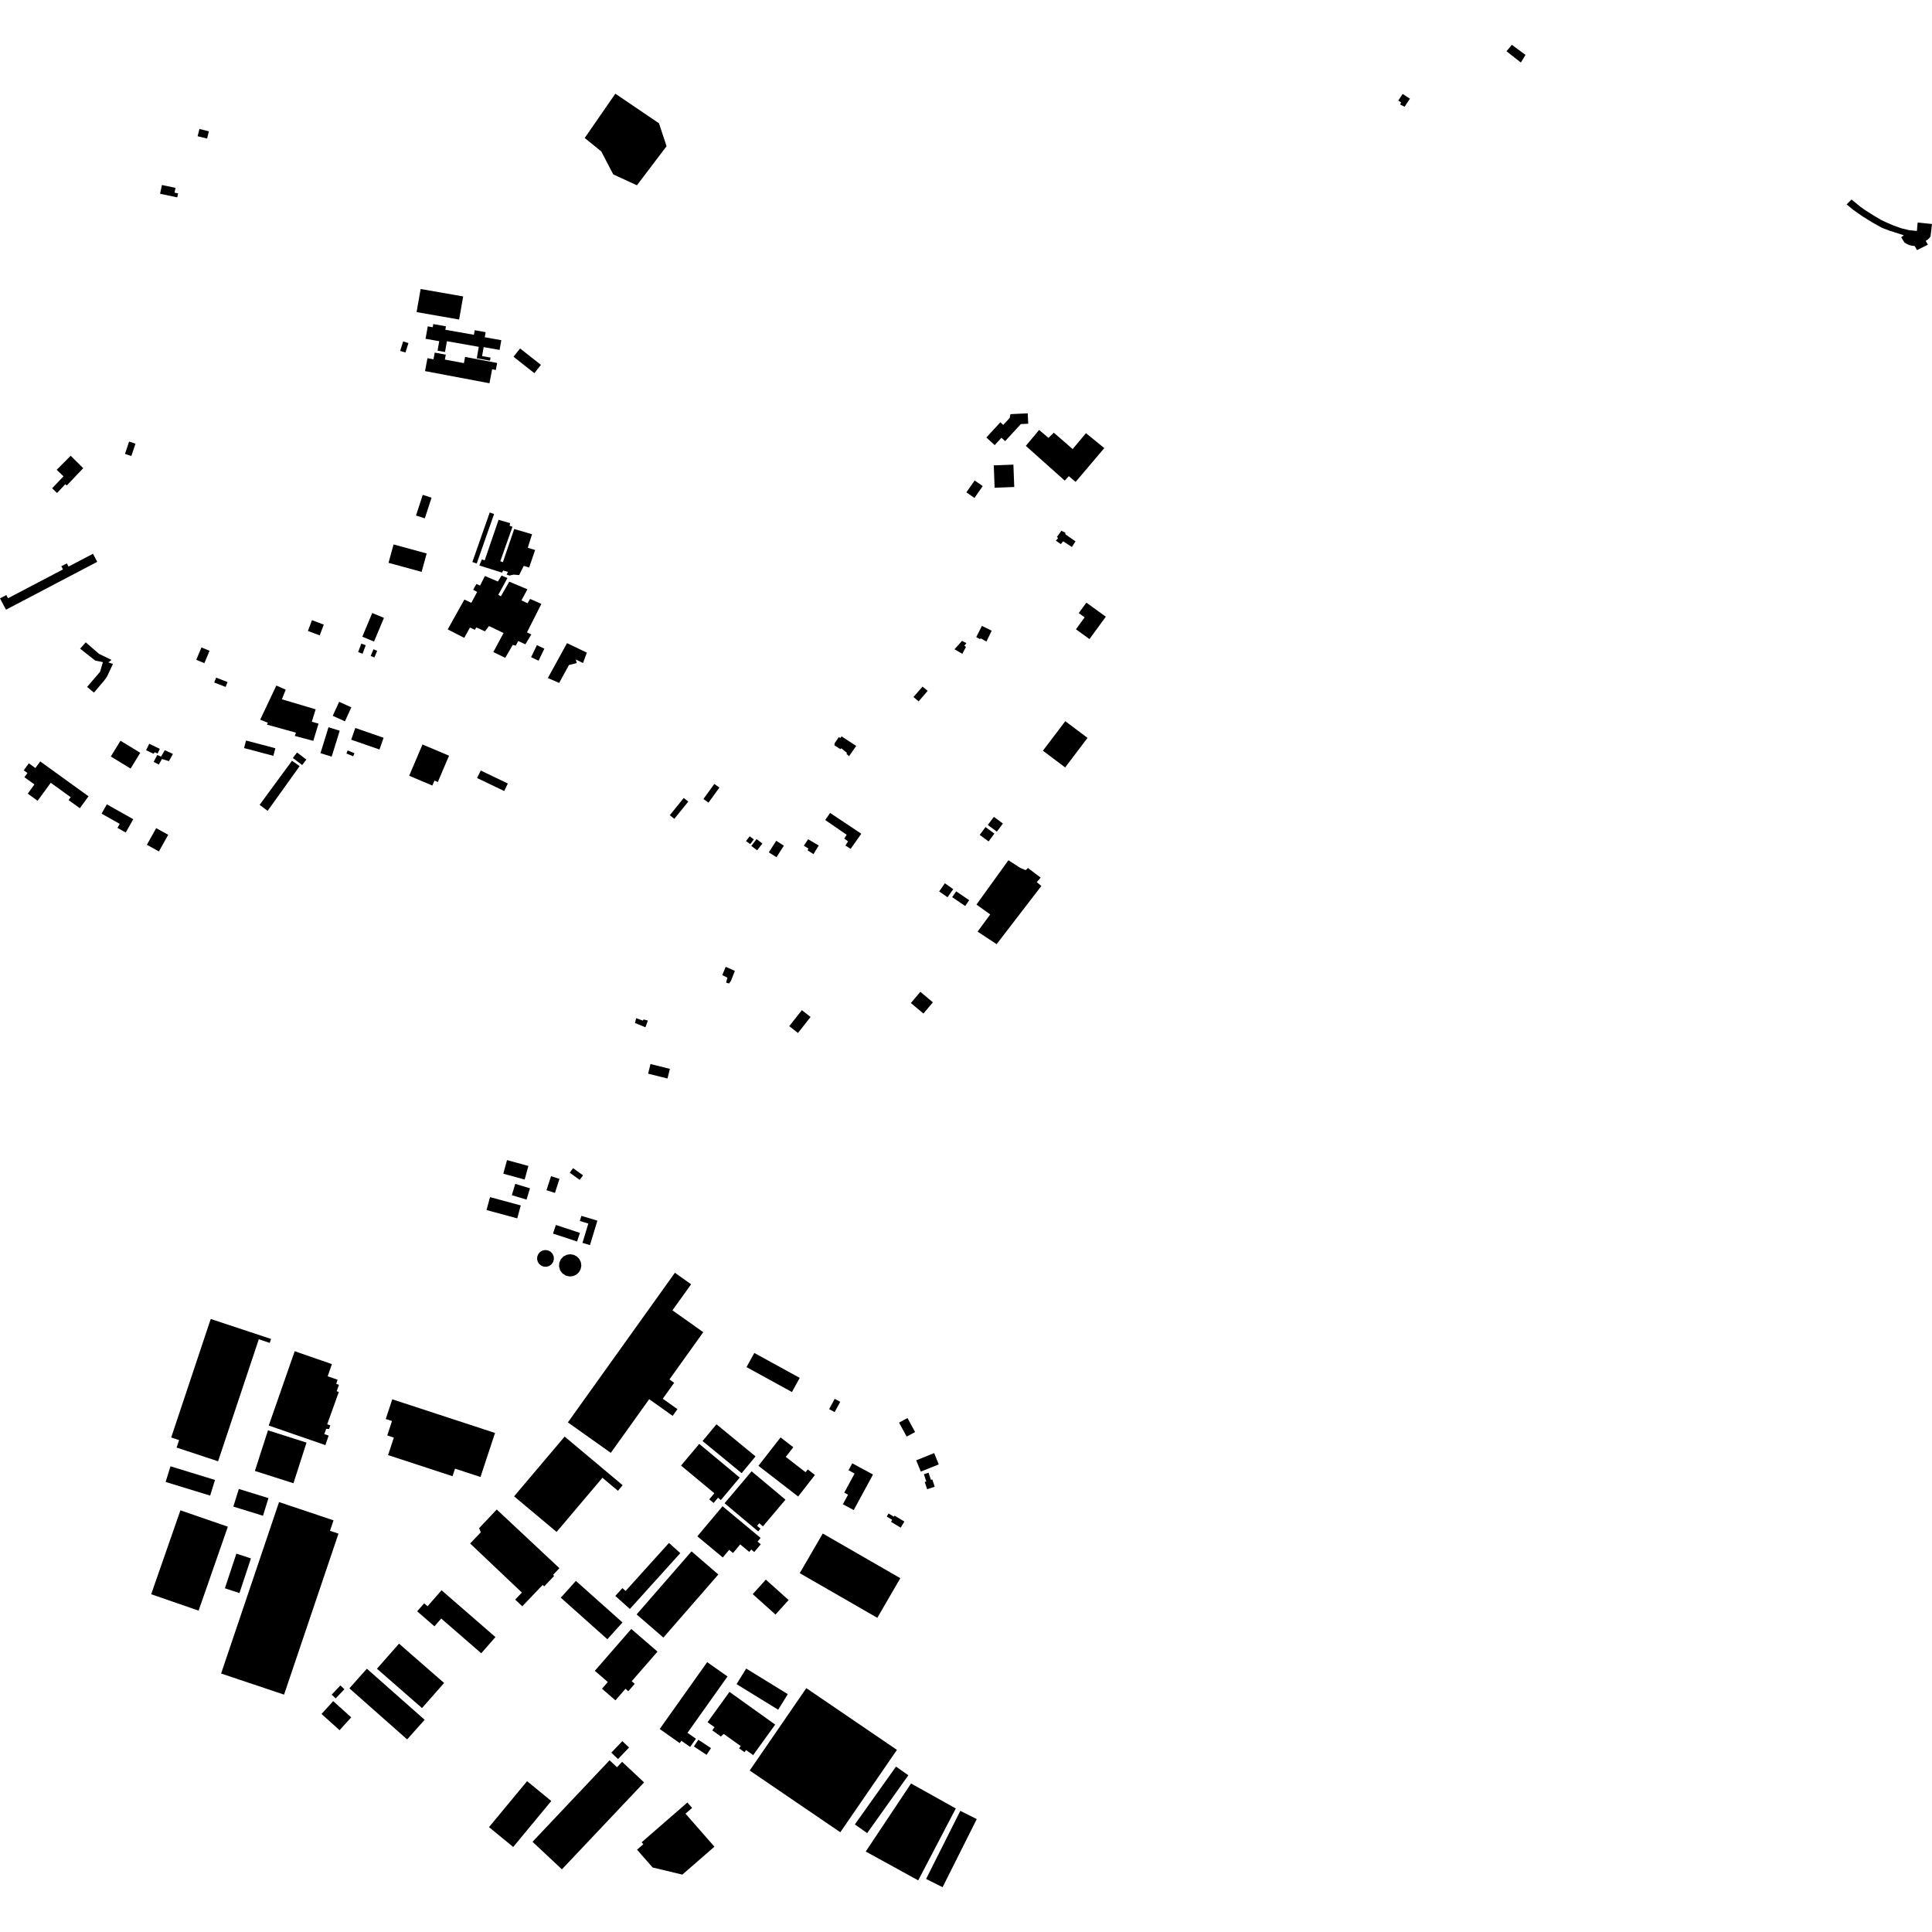 <?xml version="1.0" encoding="utf-8" standalone="no"?>
<!DOCTYPE svg PUBLIC "-//W3C//DTD SVG 1.1//EN"
  "http://www.w3.org/Graphics/SVG/1.1/DTD/svg11.dtd">
<!-- Created with matplotlib (https://matplotlib.org/) -->
<svg height="288pt" version="1.1" viewBox="0 0 288 288" width="288pt" xmlns="http://www.w3.org/2000/svg" xmlns:xlink="http://www.w3.org/1999/xlink">
 <defs>
  <style type="text/css">
*{stroke-linecap:butt;stroke-linejoin:round;}
  </style>
 </defs>
 <g id="figure_1">
  <g id="patch_1">
   <path d="M 0 288 
L 288 288 
L 288 0 
L 0 0 
z
" style="fill:none;opacity:0;"/>
  </g>
  <g id="axes_1">
   <g id="PatchCollection_1">
    <path clip-path="url(#p990cc10730)" d="M 94.839 151.779 
L 94.655 152.495 
L 96.213 153.138 
L 96.577 152.128 
L 95.933 151.969 
L 95.83 152.141 
L 94.839 151.779 
"/>
    <path clip-path="url(#p990cc10730)" d="M 91.726 13.966 
L 87.161 20.572 
L 89.629 22.571 
L 91.419 25.998 
L 94.944 27.621 
L 99.365 21.797 
L 98.233 18.378 
L 91.726 13.966 
"/>
    <path clip-path="url(#p990cc10730)" d="M 225.372 6.683 
L 224.569 7.638 
L 226.713 9.32 
L 227.403 8.186 
L 225.372 6.683 
"/>
    <path clip-path="url(#p990cc10730)" d="M 148.14 69.372 
L 151.066 69.262 
L 151.194 72.597 
L 148.266 72.708 
L 148.14 69.372 
"/>
    <path clip-path="url(#p990cc10730)" d="M 23.282 123.449 
L 25.076 124.443 
L 23.688 126.924 
L 21.895 125.93 
L 23.282 123.449 
"/>
    <path clip-path="url(#p990cc10730)" d="M 15.14 121.289 
L 17.849 122.811 
L 17.51 123.411 
L 18.742 124.102 
L 19.867 122.116 
L 15.924 119.902 
L 15.14 121.289 
"/>
    <path clip-path="url(#p990cc10730)" d="M 13.196 118.703 
L 5.993 113.503 
L 5.274 114.49 
L 4.3 113.787 
L 3.54 114.831 
L 4.094 115.232 
L 3.638 115.856 
L 5.133 116.935 
L 4.134 118.307 
L 5.608 119.372 
L 7.565 116.687 
L 10.539 118.835 
L 10.223 119.269 
L 11.902 120.48 
L 13.196 118.703 
"/>
    <path clip-path="url(#p990cc10730)" d="M 0.893 90.885 
L 0 89.198 
L 0.946 88.703 
L 1.196 89.177 
L 9.385 84.882 
L 9.14 84.416 
L 9.966 83.983 
L 10.216 84.458 
L 13.858 82.549 
L 14.494 83.752 
L 0.893 90.885 
"/>
    <path clip-path="url(#p990cc10730)" d="M 12.778 95.751 
L 11.943 96.699 
L 14.201 98.473 
L 15.339 98.702 
L 14.91 100.153 
L 12.984 102.399 
L 14.004 103.247 
L 15.55 101.423 
L 15.957 100.852 
L 16.836 98.97 
L 16.151 98.744 
L 16.628 98.373 
L 14.775 97.48 
L 12.778 95.751 
"/>
    <path clip-path="url(#p990cc10730)" d="M 46.7 110.44 
L 47.485 107.868 
L 46.478 107.591 
L 47.056 105.738 
L 42.021 104.243 
L 42.591 102.806 
L 41.193 102.194 
L 38.788 107.281 
L 39.924 107.735 
L 39.789 108.018 
L 44.123 109.22 
L 43.941 109.699 
L 46.7 110.44 
"/>
    <path clip-path="url(#p990cc10730)" d="M 41.051 111.543 
L 36.681 110.388 
L 36.38 111.514 
L 40.751 112.671 
L 41.051 111.543 
"/>
    <path clip-path="url(#p990cc10730)" d="M 39.893 120.872 
L 44.665 114.209 
L 43.531 113.402 
L 38.701 119.976 
L 39.893 120.872 
"/>
    <path clip-path="url(#p990cc10730)" d="M 45.668 113.225 
L 45.046 114.041 
L 43.655 112.99 
L 44.279 112.173 
L 45.668 113.225 
"/>
    <path clip-path="url(#p990cc10730)" d="M 74.729 50.708 
L 74.472 52.163 
L 72.1 51.744 
L 71.863 53.083 
L 73.126 53.305 
L 73.045 53.758 
L 71.069 53.411 
L 71.373 51.702 
L 66.622 50.863 
L 66.336 52.469 
L 65.226 52.273 
L 65.477 50.861 
L 63.436 50.502 
L 63.767 48.647 
L 64.508 48.779 
L 64.59 48.309 
L 66.474 48.642 
L 66.382 49.155 
L 70.644 49.906 
L 70.764 49.227 
L 72.395 49.515 
L 72.26 50.274 
L 74.729 50.708 
"/>
    <path clip-path="url(#p990cc10730)" d="M 74.11 54.108 
L 73.911 55.152 
L 73.361 55.048 
L 72.965 57.132 
L 63.356 55.318 
L 63.722 53.394 
L 64.614 53.562 
L 64.804 52.563 
L 66.453 52.874 
L 66.315 53.598 
L 69.154 54.133 
L 69.33 53.204 
L 74.11 54.108 
"/>
    <path clip-path="url(#p990cc10730)" d="M 80.637 54.393 
L 79.654 55.629 
L 76.547 53.179 
L 77.529 51.943 
L 80.637 54.393 
"/>
    <path clip-path="url(#p990cc10730)" d="M 69.046 44.19 
L 68.438 47.633 
L 62.099 46.523 
L 62.706 43.08 
L 69.046 44.19 
"/>
    <path clip-path="url(#p990cc10730)" d="M 60.099 50.896 
L 60.885 51.143 
L 60.438 52.552 
L 59.652 52.305 
L 60.099 50.896 
"/>
    <path clip-path="url(#p990cc10730)" d="M 63.021 73.765 
L 64.333 74.19 
L 63.325 77.271 
L 62.013 76.846 
L 63.021 73.765 
"/>
    <path clip-path="url(#p990cc10730)" d="M 119.532 150.584 
L 120.832 151.6 
L 118.949 153.985 
L 117.649 152.967 
L 119.532 150.584 
"/>
    <path clip-path="url(#p990cc10730)" d="M 158.799 107.505 
L 162.116 109.994 
L 158.783 114.397 
L 155.465 111.908 
L 158.799 107.505 
"/>
    <path clip-path="url(#p990cc10730)" d="M 161.946 89.833 
L 164.843 91.929 
L 162.407 95.266 
L 160.39 93.807 
L 161.688 92.027 
L 160.808 91.391 
L 161.946 89.833 
"/>
    <path clip-path="url(#p990cc10730)" d="M 154.902 64.092 
L 152.918 66.463 
L 158.721 71.647 
L 159.327 70.981 
L 160.343 71.832 
L 164.616 66.796 
L 161.885 64.571 
L 159.9 66.942 
L 157.091 64.501 
L 156.294 65.271 
L 154.902 64.092 
"/>
    <path clip-path="url(#p990cc10730)" d="M 147.032 65.212 
L 149.123 62.948 
L 149.552 63.342 
L 150.513 62.301 
L 150.63 61.737 
L 153.201 61.616 
L 153.276 63.164 
L 152.179 63.216 
L 149.831 65.758 
L 149.285 65.258 
L 148.276 66.352 
L 147.032 65.212 
"/>
    <path clip-path="url(#p990cc10730)" d="M 125.253 208.961 
L 124.431 208.521 
L 123.599 210.059 
L 124.419 210.499 
L 125.253 208.961 
"/>
    <path clip-path="url(#p990cc10730)" d="M 139.336 221.627 
L 138.976 220.535 
L 138.772 220.602 
L 138.42 219.534 
L 137.723 219.761 
L 138.081 220.842 
L 137.851 220.917 
L 138.206 221.996 
L 139.336 221.627 
"/>
    <path clip-path="url(#p990cc10730)" d="M 137.262 219.371 
L 139.939 218.293 
L 139.254 216.61 
L 136.579 217.688 
L 137.262 219.371 
"/>
    <path clip-path="url(#p990cc10730)" d="M 135.156 214.152 
L 136.413 213.471 
L 135.275 211.385 
L 134.018 212.066 
L 135.156 214.152 
"/>
    <path clip-path="url(#p990cc10730)" d="M 104.834 198.585 
L 99.791 205.634 
L 100.496 206.133 
L 98.799 208.507 
L 100.987 210.059 
L 100.272 211.06 
L 96.772 208.577 
L 91.051 216.574 
L 84.652 212.035 
L 100.606 189.73 
L 103.021 191.444 
L 100.242 195.328 
L 104.834 198.585 
"/>
    <path clip-path="url(#p990cc10730)" d="M 92.819 221.398 
L 84.171 214.147 
L 76.636 223.056 
L 82.971 228.365 
L 89.801 220.29 
L 92.115 222.23 
L 92.819 221.398 
"/>
    <path clip-path="url(#p990cc10730)" d="M 74.05 225.018 
L 71.415 227.807 
L 71.677 228.415 
L 70.08 230.085 
L 77.797 237.401 
L 76.797 238.447 
L 77.853 239.447 
L 80.89 236.267 
L 81.119 236.483 
L 82.607 234.917 
L 82.444 234.764 
L 83.388 233.765 
L 74.05 225.018 
"/>
    <path clip-path="url(#p990cc10730)" d="M 73.794 213.609 
L 58.473 208.591 
L 57.503 211.529 
L 58.434 211.832 
L 57.724 213.979 
L 58.708 214.301 
L 57.848 216.908 
L 67.455 220.055 
L 67.827 218.929 
L 71.626 220.172 
L 73.794 213.609 
"/>
    <path clip-path="url(#p990cc10730)" d="M 118.05 207.507 
L 119.216 205.4 
L 112.447 201.684 
L 111.28 203.791 
L 118.05 207.507 
"/>
    <path clip-path="url(#p990cc10730)" d="M 42.344 252.615 
L 32.959 249.469 
L 41.598 223.912 
L 49.719 226.633 
L 49.192 228.193 
L 50.457 228.617 
L 42.344 252.615 
"/>
    <path clip-path="url(#p990cc10730)" d="M 29.606 240.093 
L 33.966 227.583 
L 26.896 225.141 
L 22.536 237.651 
L 29.606 240.093 
"/>
    <path clip-path="url(#p990cc10730)" d="M 38.58 199.644 
L 32.51 217.833 
L 26.325 215.786 
L 26.697 214.671 
L 25.519 214.283 
L 31.413 196.618 
L 40.405 199.594 
L 40.208 200.184 
L 38.58 199.644 
"/>
    <path clip-path="url(#p990cc10730)" d="M 48.499 215.421 
L 48.994 214.004 
L 48.344 213.778 
L 48.616 212.999 
L 49.054 213.005 
L 49.241 212.484 
L 48.775 212.317 
L 50.506 207.499 
L 50.188 207.387 
L 50.528 206.432 
L 50.114 206.285 
L 50.327 205.676 
L 48.844 205.16 
L 49.478 203.345 
L 43.929 201.423 
L 40.063 212.504 
L 48.499 215.421 
"/>
    <path clip-path="url(#p990cc10730)" d="M 43.745 221.104 
L 45.693 215.048 
L 39.946 213.216 
L 37.998 219.272 
L 43.745 221.104 
"/>
    <path clip-path="url(#p990cc10730)" d="M 39.202 225.951 
L 40.019 223.32 
L 35.601 221.957 
L 34.782 224.587 
L 39.202 225.951 
"/>
    <path clip-path="url(#p990cc10730)" d="M 71.738 246.452 
L 73.855 244.036 
L 65.82 237.058 
L 63.733 239.441 
L 63.228 239.004 
L 62.185 240.194 
L 64.762 242.431 
L 65.776 241.275 
L 71.738 246.452 
"/>
    <path clip-path="url(#p990cc10730)" d="M 62.909 254.617 
L 66.201 250.878 
L 59.483 245.017 
L 56.193 248.754 
L 62.909 254.617 
"/>
    <path clip-path="url(#p990cc10730)" d="M 60.692 259.29 
L 63.3 256.365 
L 54.69 248.754 
L 52.082 251.678 
L 60.692 259.29 
"/>
    <path clip-path="url(#p990cc10730)" d="M 50.618 257.918 
L 52.355 256.004 
L 49.667 253.584 
L 47.93 255.499 
L 50.618 257.918 
"/>
    <path clip-path="url(#p990cc10730)" d="M 51.341 251.808 
L 50.042 253.181 
L 49.442 252.618 
L 50.741 251.245 
L 51.341 251.808 
"/>
    <path clip-path="url(#p990cc10730)" d="M 82.177 268.471 
L 76.503 275.327 
L 72.896 272.367 
L 78.572 265.513 
L 82.177 268.471 
"/>
    <path clip-path="url(#p990cc10730)" d="M 83.763 278.659 
L 96.013 265.7 
L 92.736 262.63 
L 91.976 263.434 
L 90.87 262.397 
L 79.381 274.553 
L 83.763 278.659 
"/>
    <path clip-path="url(#p990cc10730)" d="M 114.605 127.056 
L 115.745 127.784 
L 116.853 126.064 
L 115.712 125.336 
L 114.605 127.056 
"/>
    <path clip-path="url(#p990cc10730)" d="M 96.971 158.615 
L 99.861 159.332 
L 99.501 160.77 
L 96.611 160.051 
L 96.971 158.615 
"/>
    <path clip-path="url(#p990cc10730)" d="M 130.779 241.166 
L 134.21 235.259 
L 122.649 228.599 
L 119.216 234.509 
L 130.779 241.166 
"/>
    <path clip-path="url(#p990cc10730)" d="M 115.602 240.678 
L 117.558 238.515 
L 114.163 235.472 
L 112.207 237.633 
L 115.602 240.678 
"/>
    <path clip-path="url(#p990cc10730)" d="M 116 254.865 
L 117.438 252.545 
L 111.234 248.73 
L 109.795 251.051 
L 116 254.865 
"/>
    <path clip-path="url(#p990cc10730)" d="M 125.264 273.133 
L 133.705 260.853 
L 120.197 251.648 
L 111.756 263.928 
L 125.264 273.133 
"/>
    <path clip-path="url(#p990cc10730)" d="M 112.272 261.633 
L 115.556 257.082 
L 108.741 252.207 
L 105.477 256.728 
L 106.514 257.471 
L 106.176 257.94 
L 107.455 258.855 
L 107.885 258.473 
L 110.417 260.286 
L 110.176 260.619 
L 110.986 261.198 
L 111.216 260.878 
L 112.272 261.633 
"/>
    <path clip-path="url(#p990cc10730)" d="M 108.449 249.908 
L 102.484 258.307 
L 103.743 259.193 
L 102.877 260.413 
L 101.573 259.494 
L 101.326 259.842 
L 98.341 257.739 
L 105.418 247.773 
L 108.449 249.908 
"/>
    <path clip-path="url(#p990cc10730)" d="M 105.988 260.588 
L 105.323 261.588 
L 103.432 260.341 
L 104.097 259.342 
L 105.988 260.588 
"/>
    <path clip-path="url(#p990cc10730)" d="M 101.714 279.444 
L 106.501 275.282 
L 102.184 270.36 
L 103.172 269.501 
L 102.467 268.697 
L 95.65 274.624 
L 95.904 274.913 
L 94.961 275.733 
L 97.286 278.383 
L 101.714 279.444 
"/>
    <path clip-path="url(#p990cc10730)" d="M 140.509 281.317 
L 145.606 271.166 
L 143.149 269.942 
L 138.052 280.093 
L 140.509 281.317 
"/>
    <path clip-path="url(#p990cc10730)" d="M 136.878 280.304 
L 142.478 269.584 
L 135.808 265.861 
L 129.054 276.005 
L 136.878 280.304 
"/>
    <path clip-path="url(#p990cc10730)" d="M 129.269 273.258 
L 135.404 264.637 
L 133.567 263.342 
L 127.432 271.964 
L 129.269 273.258 
"/>
    <path clip-path="url(#p990cc10730)" d="M 98.893 244.109 
L 107.081 234.706 
L 103.086 231.257 
L 94.898 240.661 
L 98.893 244.109 
"/>
    <path clip-path="url(#p990cc10730)" d="M 91.74 253.469 
L 93.241 251.746 
L 93.66 252.107 
L 94.62 251.004 
L 94.17 250.616 
L 98.014 246.204 
L 94.104 242.826 
L 88.668 249.064 
L 90.606 250.737 
L 89.735 251.737 
L 91.74 253.469 
"/>
    <path clip-path="url(#p990cc10730)" d="M 90.54 244.36 
L 92.793 241.857 
L 85.847 235.663 
L 83.596 238.166 
L 90.54 244.36 
"/>
    <path clip-path="url(#p990cc10730)" d="M 101.411 231.519 
L 93.894 239.846 
L 91.724 237.903 
L 92.779 236.737 
L 93.257 237.163 
L 99.721 230.005 
L 101.411 231.519 
"/>
    <path clip-path="url(#p990cc10730)" d="M 113.386 229.257 
L 112.928 229.802 
L 113.407 230.2 
L 112.436 231.357 
L 111.989 230.987 
L 111.693 231.341 
L 110.344 230.22 
L 109.266 231.506 
L 108.699 231.034 
L 107.746 232.17 
L 103.95 229.015 
L 107.708 224.535 
L 113.386 229.257 
"/>
    <path clip-path="url(#p990cc10730)" d="M 117.088 223.553 
L 113.731 227.527 
L 113.183 227.069 
L 112.861 227.453 
L 113.366 227.877 
L 113.021 228.285 
L 108.012 224.088 
L 112.038 219.324 
L 117.088 223.553 
"/>
    <path clip-path="url(#p990cc10730)" d="M 116.361 214.273 
L 118.255 215.739 
L 117.133 217.178 
L 120.083 219.46 
L 120.407 219.043 
L 121.481 219.874 
L 118.978 223.083 
L 113.059 218.504 
L 116.361 214.273 
"/>
    <path clip-path="url(#p990cc10730)" d="M 112.627 217.102 
L 110.557 219.6 
L 104.73 214.813 
L 106.801 212.315 
L 112.627 217.102 
"/>
    <path clip-path="url(#p990cc10730)" d="M 110.268 220.261 
L 107.455 223.612 
L 107.034 223.26 
L 106.376 224.045 
L 105.731 223.507 
L 106.489 222.603 
L 101.522 218.469 
L 104.234 215.239 
L 110.268 220.261 
"/>
    <path clip-path="url(#p990cc10730)" d="M 127.26 225.106 
L 130.141 219.803 
L 127.043 218.135 
L 126.483 219.167 
L 127.395 219.658 
L 125.849 222.507 
L 126.418 222.814 
L 125.646 224.235 
L 127.26 225.106 
"/>
    <path clip-path="url(#p990cc10730)" d="M 134.264 227.727 
L 134.816 226.816 
L 133.348 225.933 
L 133.251 226.093 
L 132.457 225.616 
L 132.182 226.068 
L 133.001 226.56 
L 132.819 226.859 
L 134.264 227.727 
"/>
    <path clip-path="url(#p990cc10730)" d="M 89.052 181.963 
L 87.946 185.607 
L 86.828 185.271 
L 87.7 182.394 
L 86.437 182.013 
L 86.67 181.245 
L 89.052 181.963 
"/>
    <path clip-path="url(#p990cc10730)" d="M 86.023 185.069 
L 86.45 183.783 
L 82.863 182.603 
L 82.437 183.887 
L 86.023 185.069 
"/>
    <path clip-path="url(#p990cc10730)" d="M 86.308 189.642 
L 86.56 189.184 
L 86.657 188.67 
L 86.587 188.153 
L 86.36 187.683 
L 85.998 187.305 
L 85.535 187.06 
L 85.019 186.969 
L 84.5 187.043 
L 83.988 187.303 
L 83.596 187.721 
L 83.37 188.248 
L 83.337 188.82 
L 83.502 189.367 
L 83.843 189.828 
L 84.322 190.144 
L 84.88 190.281 
L 85.452 190.221 
L 85.927 189.999 
L 86.308 189.642 
"/>
    <path clip-path="url(#p990cc10730)" d="M 82.21 188.471 
L 82.456 188.12 
L 82.568 187.708 
L 82.535 187.282 
L 82.36 186.891 
L 82.063 186.582 
L 81.678 186.391 
L 81.252 186.339 
L 80.861 186.423 
L 80.516 186.624 
L 80.252 186.924 
L 80.096 187.29 
L 80.063 187.688 
L 80.157 188.074 
L 80.369 188.412 
L 80.676 188.667 
L 81.048 188.813 
L 81.448 188.836 
L 81.861 188.72 
L 82.21 188.471 
"/>
    <path clip-path="url(#p990cc10730)" d="M 83.401 175.736 
L 82.726 177.825 
L 81.465 177.421 
L 82.14 175.333 
L 83.401 175.736 
"/>
    <path clip-path="url(#p990cc10730)" d="M 86.909 175.205 
L 86.412 175.886 
L 84.929 174.814 
L 85.426 174.133 
L 86.909 175.205 
"/>
    <path clip-path="url(#p990cc10730)" d="M 78.21 175.833 
L 78.768 173.804 
L 75.582 172.935 
L 75.023 174.963 
L 78.21 175.833 
"/>
    <path clip-path="url(#p990cc10730)" d="M 78.489 178.825 
L 79.003 177.139 
L 76.809 176.476 
L 76.295 178.161 
L 78.489 178.825 
"/>
    <path clip-path="url(#p990cc10730)" d="M 31.327 222.948 
L 32.048 220.613 
L 25.413 218.579 
L 24.691 220.914 
L 31.327 222.948 
"/>
    <path clip-path="url(#p990cc10730)" d="M 37.407 232.31 
L 35.236 231.597 
L 33.525 236.763 
L 35.695 237.476 
L 37.407 232.31 
"/>
    <path clip-path="url(#p990cc10730)" d="M 93.775 260.498 
L 92.13 262.218 
L 91.127 261.267 
L 92.772 259.548 
L 93.775 260.498 
"/>
    <path clip-path="url(#p990cc10730)" d="M 145.258 74.228 
L 146.496 72.462 
L 145.293 71.625 
L 144.055 73.391 
L 145.258 74.228 
"/>
    <path clip-path="url(#p990cc10730)" d="M 105.613 119.649 
L 107.241 117.403 
L 106.483 116.859 
L 104.855 119.105 
L 105.613 119.649 
"/>
    <path clip-path="url(#p990cc10730)" d="M 102.599 119.493 
L 100.519 122.062 
L 99.844 121.521 
L 101.926 118.952 
L 102.599 119.493 
"/>
    <path clip-path="url(#p990cc10730)" d="M 112.868 126.756 
L 113.648 125.741 
L 112.782 125.081 
L 112 126.096 
L 112.868 126.756 
"/>
    <path clip-path="url(#p990cc10730)" d="M 111.213 125.376 
L 111.83 125.838 
L 112.371 125.124 
L 111.754 124.661 
L 111.213 125.376 
"/>
    <path clip-path="url(#p990cc10730)" d="M 83.352 101.806 
L 81.671 101.068 
L 84.524 95.873 
L 87.482 97.29 
L 86.907 98.838 
L 85.831 98.309 
L 85.97 98.842 
L 84.807 99.136 
L 83.352 101.806 
"/>
    <path clip-path="url(#p990cc10730)" d="M 80.284 98.492 
L 81.145 96.698 
L 80.035 96.168 
L 79.172 97.962 
L 80.284 98.492 
"/>
    <path clip-path="url(#p990cc10730)" d="M 70.06 93.544 
L 69.2 95.08 
L 66.741 93.824 
L 69.223 89.374 
L 70.261 89.865 
L 71.122 88.243 
L 70.529 87.907 
L 71.019 87.052 
L 71.564 87.289 
L 72.281 85.863 
L 74.218 86.684 
L 74.768 85.8 
L 75.638 86.17 
L 74.278 88.675 
L 74.663 88.889 
L 75.919 86.708 
L 78.618 87.847 
L 77.729 89.499 
L 78.647 89.927 
L 79.016 89.279 
L 80.705 90.018 
L 78.555 94.266 
L 79.205 94.571 
L 78.319 96.045 
L 77.243 95.561 
L 76.893 96.243 
L 76.437 96.137 
L 75.315 98.061 
L 73.538 97.201 
L 75.061 94.363 
L 72.897 93.321 
L 72.289 94.114 
L 71.013 93.53 
L 70.769 93.883 
L 70.06 93.544 
"/>
    <path clip-path="url(#p990cc10730)" d="M 71.832 83.384 
L 71.457 84.294 
L 74.828 85.358 
L 75.013 85.05 
L 75.723 85.256 
L 75.522 85.644 
L 75.937 85.799 
L 76.554 85.66 
L 77.39 85.722 
L 78.074 84.361 
L 78.881 84.593 
L 79.768 81.99 
L 78.678 81.651 
L 79.311 79.641 
L 76.654 78.855 
L 74.965 83.804 
L 74.578 83.661 
L 76.395 78.525 
L 75.972 78.377 
L 76.038 77.979 
L 74.324 77.489 
L 72.25 83.532 
L 71.832 83.384 
"/>
    <path clip-path="url(#p990cc10730)" d="M 71.062 84.008 
L 73.653 76.625 
L 73.002 76.398 
L 70.413 83.783 
L 71.062 84.008 
"/>
    <path clip-path="url(#p990cc10730)" d="M 62.85 85.246 
L 63.605 82.504 
L 58.669 81.159 
L 57.916 83.901 
L 62.85 85.246 
"/>
    <path clip-path="url(#p990cc10730)" d="M 55.754 95.639 
L 57.235 92.106 
L 55.489 91.38 
L 54.008 94.913 
L 55.754 95.639 
"/>
    <path clip-path="url(#p990cc10730)" d="M 54.046 97.45 
L 54.521 96.184 
L 53.861 95.939 
L 53.386 97.204 
L 54.046 97.45 
"/>
    <path clip-path="url(#p990cc10730)" d="M 55.258 97.78 
L 55.81 98.008 
L 56.226 97.014 
L 55.676 96.784 
L 55.258 97.78 
"/>
    <path clip-path="url(#p990cc10730)" d="M 47.658 94.717 
L 48.268 93.114 
L 46.507 92.45 
L 45.897 94.055 
L 47.658 94.717 
"/>
    <path clip-path="url(#p990cc10730)" d="M 8.5 73.492 
L 9.737 72.179 
L 9.948 72.375 
L 12.406 69.794 
L 10.538 67.938 
L 8.452 70.033 
L 9.464 71.005 
L 7.772 72.785 
L 8.5 73.492 
"/>
    <path clip-path="url(#p990cc10730)" d="M 18.631 67.663 
L 19.581 67.977 
L 20.193 66.142 
L 19.243 65.827 
L 18.631 67.663 
"/>
    <path clip-path="url(#p990cc10730)" d="M 19.465 114.569 
L 16.518 112.771 
L 17.962 110.423 
L 20.909 112.22 
L 19.465 114.569 
"/>
    <path clip-path="url(#p990cc10730)" d="M 25.184 113.46 
L 25.776 112.388 
L 24.568 111.83 
L 24.011 112.78 
L 23.439 112.55 
L 22.905 113.573 
L 23.678 113.969 
L 24.143 113.146 
L 25.184 113.46 
"/>
    <path clip-path="url(#p990cc10730)" d="M 21.777 111.833 
L 22.883 112.362 
L 23.083 112.136 
L 23.488 112.33 
L 23.826 111.632 
L 22.241 110.873 
L 21.777 111.833 
"/>
    <path clip-path="url(#p990cc10730)" d="M 31.934 101.74 
L 33.634 102.4 
L 33.917 101.674 
L 32.219 101.014 
L 31.934 101.74 
"/>
    <path clip-path="url(#p990cc10730)" d="M 30.468 98.858 
L 31.236 97.011 
L 30.028 96.512 
L 29.258 98.359 
L 30.468 98.858 
"/>
    <path clip-path="url(#p990cc10730)" d="M 57.18 109.976 
L 56.57 111.727 
L 52.353 110.269 
L 52.963 108.518 
L 57.18 109.976 
"/>
    <path clip-path="url(#p990cc10730)" d="M 50.641 108.925 
L 49.443 112.791 
L 47.771 112.276 
L 48.969 108.41 
L 50.641 108.925 
"/>
    <path clip-path="url(#p990cc10730)" d="M 49.6 106.702 
L 51.415 107.531 
L 52.374 105.443 
L 50.56 104.617 
L 49.6 106.702 
"/>
    <path clip-path="url(#p990cc10730)" d="M 51.639 112.323 
L 52.647 112.735 
L 52.836 112.278 
L 51.828 111.866 
L 51.639 112.323 
"/>
    <path clip-path="url(#p990cc10730)" d="M 66.939 112.65 
L 62.981 110.979 
L 60.994 115.641 
L 64.449 117.1 
L 64.765 116.359 
L 65.268 116.57 
L 66.939 112.65 
"/>
    <path clip-path="url(#p990cc10730)" d="M 75.161 117.916 
L 75.702 116.795 
L 71.659 114.86 
L 71.119 115.979 
L 75.161 117.916 
"/>
    <path clip-path="url(#p990cc10730)" d="M 77.631 179.691 
L 77.104 181.62 
L 72.523 180.379 
L 73.049 178.451 
L 77.631 179.691 
"/>
    <path clip-path="url(#p990cc10730)" d="M 26.425 29.42 
L 26.549 28.827 
L 26.016 28.717 
L 26.167 28.002 
L 24.138 27.581 
L 23.864 28.887 
L 26.425 29.42 
"/>
    <path clip-path="url(#p990cc10730)" d="M 30.869 20.656 
L 31.14 19.574 
L 29.729 19.225 
L 29.458 20.308 
L 30.869 20.656 
"/>
    <path clip-path="url(#p990cc10730)" d="M 148.564 140.747 
L 155.234 132.07 
L 154.551 131.504 
L 155.121 130.824 
L 153.235 129.39 
L 152.9 129.711 
L 152.083 129.373 
L 150.325 128.234 
L 145.559 134.843 
L 147.609 136.313 
L 145.73 138.873 
L 148.564 140.747 
"/>
    <path clip-path="url(#p990cc10730)" d="M 148.598 123.974 
L 149.504 122.765 
L 148.157 121.764 
L 147.251 122.974 
L 148.598 123.974 
"/>
    <path clip-path="url(#p990cc10730)" d="M 147.368 125.431 
L 148.234 124.265 
L 146.909 123.292 
L 146.045 124.456 
L 147.368 125.431 
"/>
    <path clip-path="url(#p990cc10730)" d="M 142.098 132.541 
L 141.249 133.751 
L 140.001 132.883 
L 140.85 131.673 
L 142.098 132.541 
"/>
    <path clip-path="url(#p990cc10730)" d="M 143.879 135.059 
L 144.474 134.191 
L 142.537 132.872 
L 141.94 133.739 
L 143.879 135.059 
"/>
    <path clip-path="url(#p990cc10730)" d="M 159.781 81.538 
L 160.326 80.701 
L 158.823 79.653 
L 158.799 79.393 
L 158.216 79.125 
L 157.551 80.046 
L 157.735 80.209 
L 157.392 80.593 
L 158.137 81.107 
L 158.474 80.689 
L 159.781 81.538 
"/>
    <path clip-path="url(#p990cc10730)" d="M 137.652 151.088 
L 139.066 149.416 
L 137.195 147.848 
L 135.781 149.519 
L 137.652 151.088 
"/>
    <path clip-path="url(#p990cc10730)" d="M 276.005 29.737 
L 275.272 30.465 
L 276.274 31.29 
L 277.684 32.278 
L 279.065 33.136 
L 280.542 33.963 
L 281.606 34.365 
L 283.798 35.074 
L 283.409 35.363 
L 283.66 35.788 
L 283.912 36.172 
L 284.244 36.365 
L 284.618 36.537 
L 285.022 36.627 
L 285.426 36.678 
L 285.77 37.286 
L 287.391 36.471 
L 287.058 35.911 
L 287.384 35.707 
L 287.58 35.494 
L 287.778 35.262 
L 288 33.393 
L 285.861 33.168 
L 285.75 34.425 
L 284.99 34.352 
L 284.585 34.311 
L 283.456 34.037 
L 282.294 33.626 
L 281.298 33.2 
L 280.45 32.806 
L 279.274 32.106 
L 278.119 31.38 
L 277.284 30.788 
L 276.005 29.737 
"/>
    <path clip-path="url(#p990cc10730)" d="M 209.09 14.005 
L 210.176 14.711 
L 209.382 15.914 
L 208.725 15.586 
L 208.854 15.257 
L 208.434 15.004 
L 209.09 14.005 
"/>
    <path clip-path="url(#p990cc10730)" d="M 146.376 93.303 
L 147.827 94.018 
L 147.047 95.634 
L 146.194 95.16 
L 146.072 95.268 
L 145.525 94.969 
L 146.376 93.303 
"/>
    <path clip-path="url(#p990cc10730)" d="M 137.526 102.353 
L 138.29 102.983 
L 136.937 104.551 
L 136.167 103.898 
L 137.526 102.353 
"/>
    <path clip-path="url(#p990cc10730)" d="M 124.377 110.853 
L 125.044 109.877 
L 125.266 110.017 
L 125.459 109.771 
L 127.632 111.199 
L 126.56 112.726 
L 126.169 112.36 
L 126.267 112.242 
L 125.407 111.544 
L 125.276 111.679 
L 124.348 111.074 
L 124.462 110.938 
L 124.377 110.853 
"/>
    <path clip-path="url(#p990cc10730)" d="M 142.286 96.784 
L 143.405 95.534 
L 144.066 95.871 
L 143.753 96.247 
L 143.991 96.436 
L 143.452 97.465 
L 142.286 96.784 
"/>
    <path clip-path="url(#p990cc10730)" d="M 123.009 122.235 
L 123.746 121.183 
L 128.391 124.282 
L 126.805 126.538 
L 126.029 126.042 
L 126.414 125.425 
L 125.855 124.994 
L 126.209 124.437 
L 123.009 122.235 
"/>
    <path clip-path="url(#p990cc10730)" d="M 119.826 126.07 
L 120.466 125.105 
L 122.042 126.037 
L 121.268 127.324 
L 120.377 126.752 
L 120.511 126.495 
L 119.826 126.07 
"/>
    <path clip-path="url(#p990cc10730)" d="M 108.176 144.122 
L 109.545 144.724 
L 108.956 146.237 
L 108.668 146.609 
L 108.236 146.471 
L 108.435 145.741 
L 107.668 145.354 
L 108.176 144.122 
"/>
   </g>
  </g>
 </g>
 <defs>
  <clipPath id="p990cc10730">
   <rect height="274.633" width="288" x="0" y="6.683"/>
  </clipPath>
 </defs>
</svg>
